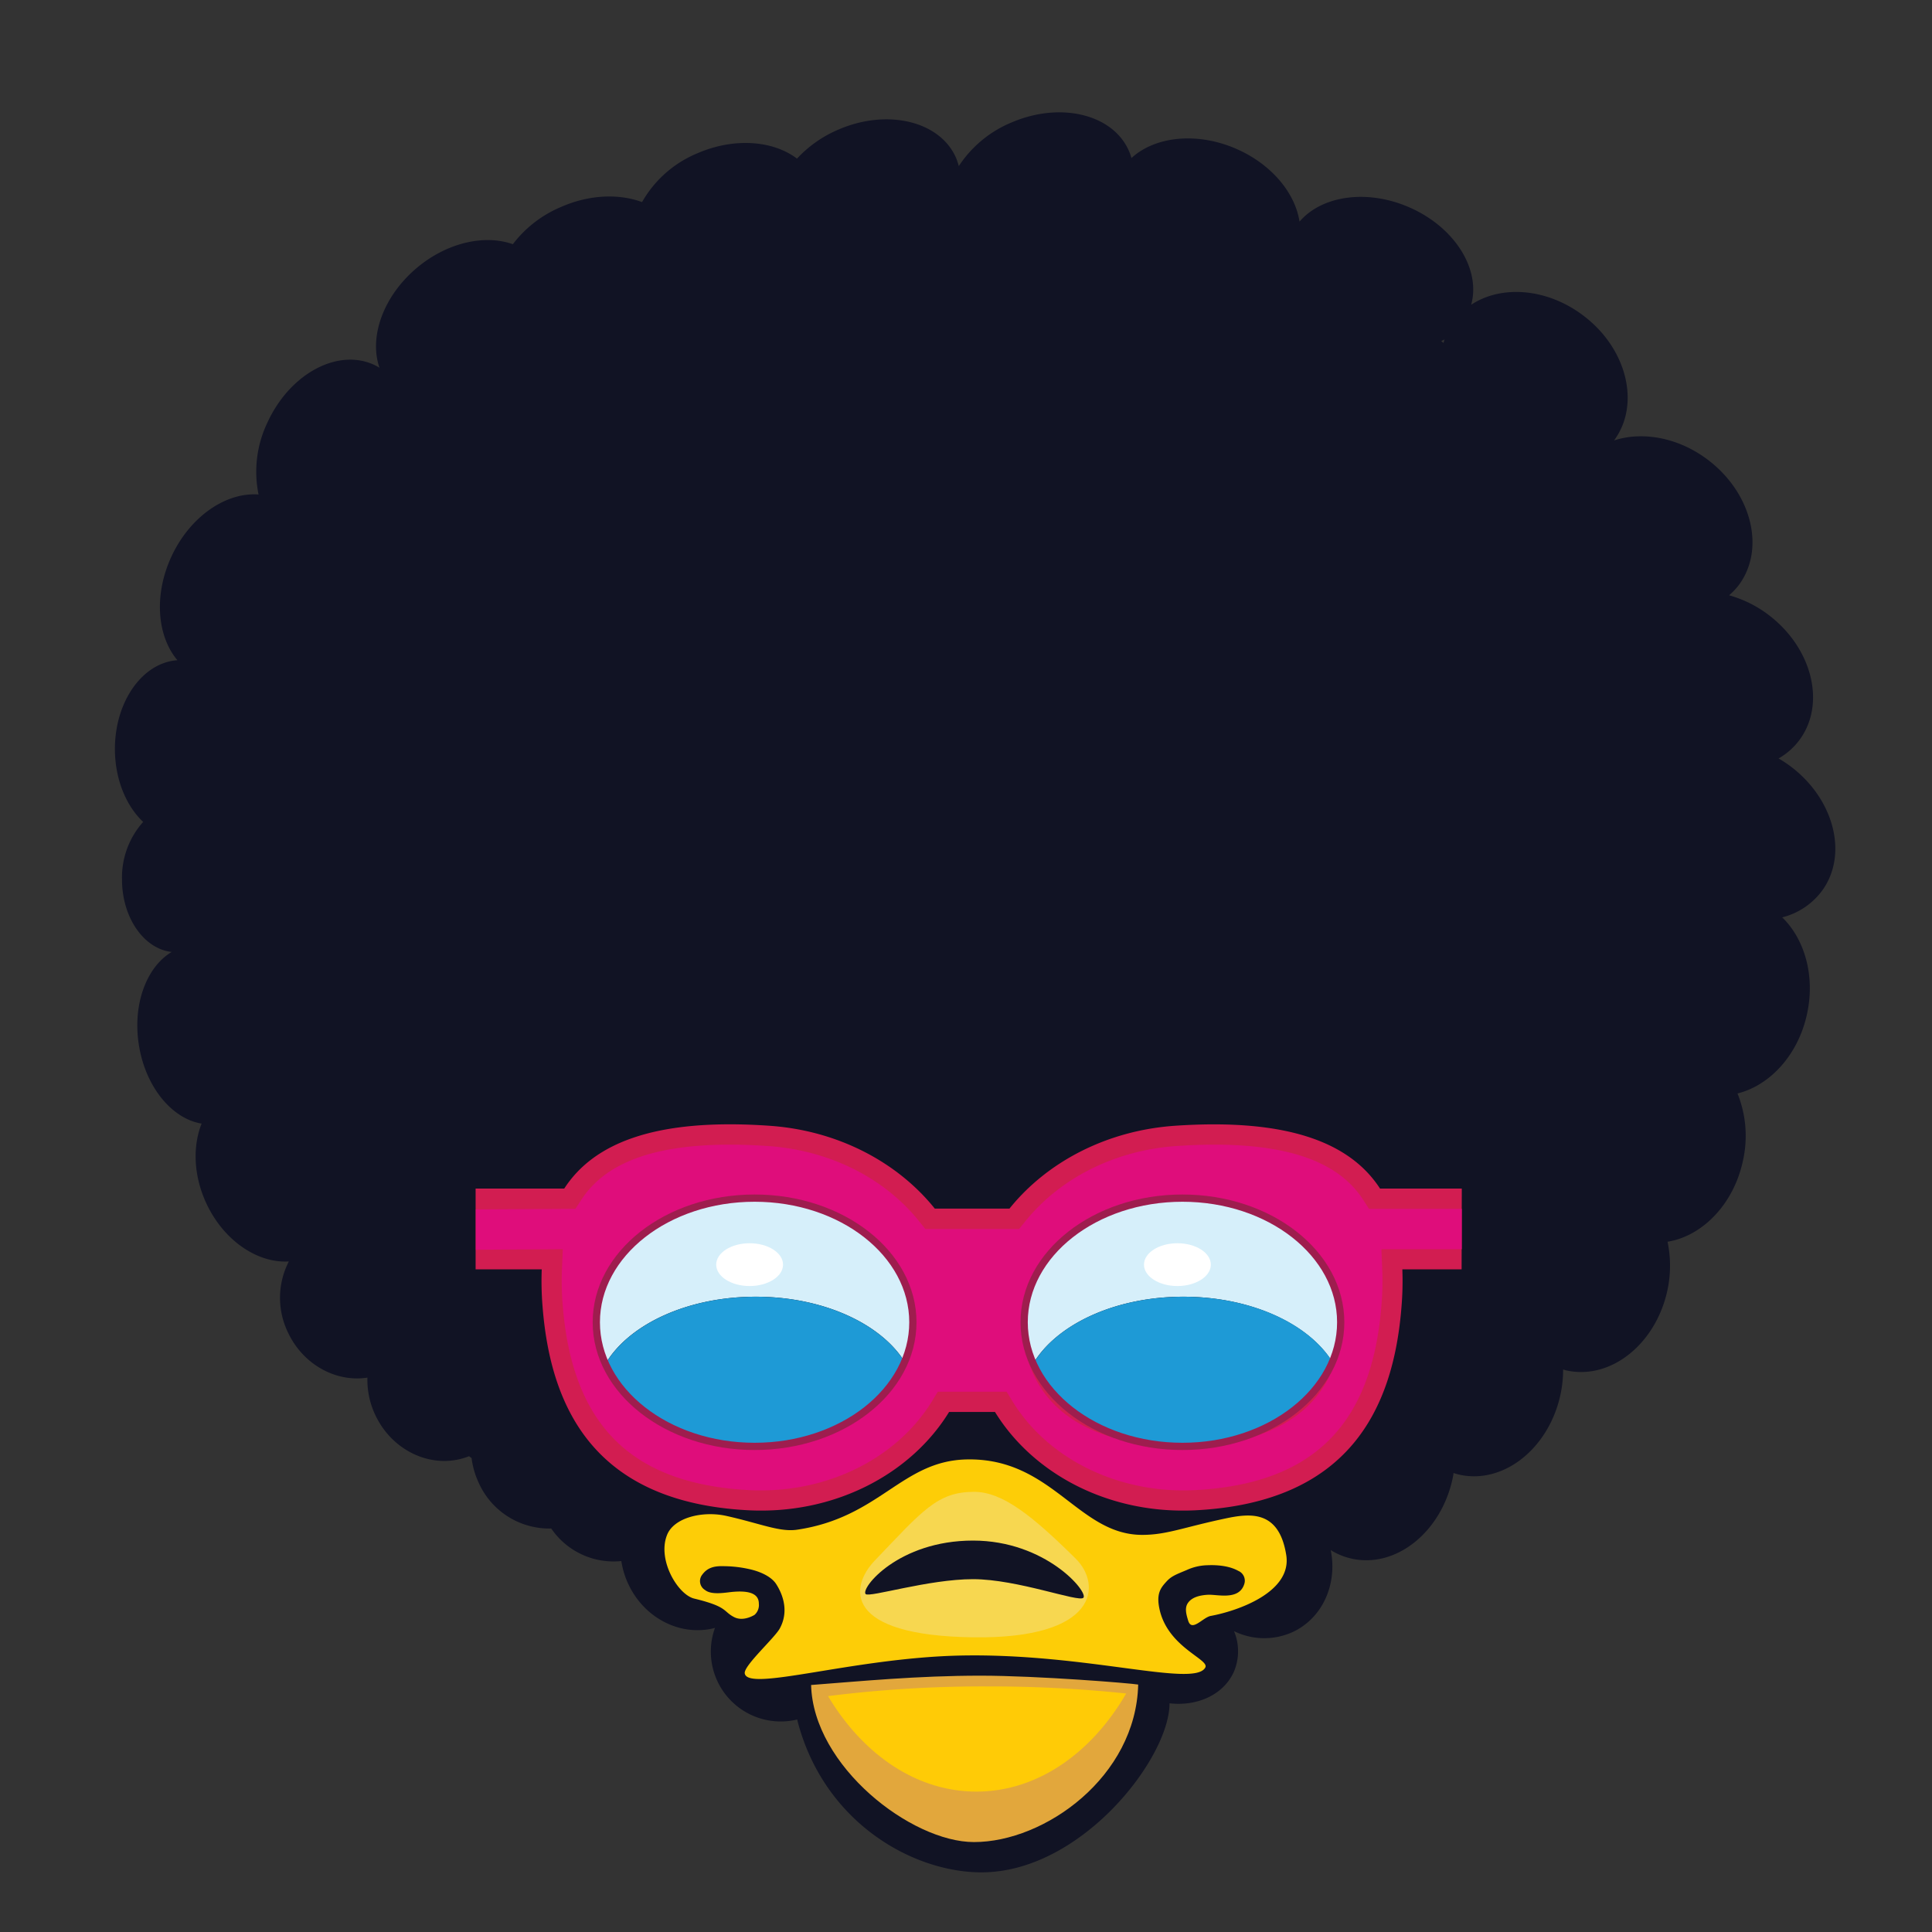 <svg id="Layer_1" data-name="Layer 1" xmlns="http://www.w3.org/2000/svg" viewBox="0 0 400 400"><rect x="0" y="0" width="400" height="400" fill="#333333" stroke="none"/><defs><style>.cls-1{fill:#111324;}.cls-2{fill:#d21d51;}.cls-3{fill:#d6effa;}.cls-4{fill:#1e9ad6;}.cls-5{fill:#e2a73c;}.cls-6{fill:#fdcd07;}.cls-7{fill:#fff;}.cls-8{fill:#f7d750;}.cls-9{fill:#ffcb06;}.cls-10{fill:#df0d7b;}.cls-11{fill:none;stroke:#9e1d4e;stroke-miterlimit:10;stroke-width:1.5px;}</style></defs><path class="cls-1" d="M370.83,158.75a23.84,23.84,0,0,0-2.6-1.72,14,14,0,0,0,4.22-3.68c5.65-7.43,2.86-19.06-6.23-26a24.34,24.34,0,0,0-8.23-4.1,14.25,14.25,0,0,0,1.92-2c5.65-7.43,2.86-19.06-6.24-26-6.13-4.67-13.57-6-19.5-4.06,5.51-7.44,2.71-19-6.33-25.83-7.52-5.72-17-6.41-23.25-2.26,2.05-7.41-3.49-16.22-13.06-20.28-8.72-3.71-17.95-2.24-22.48,3.07-.91-6-5.88-12-13.31-15.17-8.12-3.45-16.69-2.42-21.48,2a11.43,11.43,0,0,0-.52-1.45c-3.31-7.65-14.23-10.28-24.39-5.88a24,24,0,0,0-10.84,9,12.73,12.73,0,0,0-.56-1.68c-3.31-7.64-14.23-10.27-24.39-5.87a25,25,0,0,0-8.55,6c-4.94-3.75-13-4.41-20.61-1.11a23.52,23.52,0,0,0-11.47,10.11c-4.76-1.76-10.88-1.58-16.75,1a24.41,24.41,0,0,0-10,7.72c-5.79-2.06-13.55-.39-19.83,4.86-7,5.86-10,14.34-7.78,20.72a11,11,0,0,0-1.12-.61c-7.57-3.48-17.45,1.86-22.07,11.93a23.55,23.55,0,0,0-1.85,14.92c-6.76-.51-14.24,4.57-18.08,12.94-3.64,7.93-2.9,16.42,1.28,21.37-7.21.49-12.94,8.52-12.94,18.37,0,6.26,2.32,11.78,5.85,15.11a17.22,17.22,0,0,0-4.38,11.92c0,7.9,4.54,14.37,10.29,15-5.18,3.07-8.12,10.78-6.81,19.18,1.35,8.74,6.85,15.36,13,16.36-1.85,4.66-1.69,10.67.91,16.36,3.58,7.82,10.64,12.58,17.15,12.18a16.44,16.44,0,0,0-.25,14.55c3.11,6.79,10,10.52,16.52,9.5a17,17,0,0,0,1.56,7.59c3.59,7.83,12.19,11.6,19.48,8.68l.53.4a16.82,16.82,0,0,0,1.39,4.92,16,16,0,0,0,15.1,9.65,15.61,15.61,0,0,0,14.51,6.74,17.49,17.49,0,0,0,1.39,4.64c3.34,7.29,11,11.06,18,9.2a14.29,14.29,0,0,0-.86,4.87A14.47,14.47,0,0,0,165.07,356a2.93,2.93,0,0,0,.07.41c5.53,21,23.86,31.21,38,31.24,20.67.05,39-23.62,39-35h0c5.89.68,11.4-1.89,13.42-6.77a10.8,10.8,0,0,0-.07-8.17,14.2,14.2,0,0,0,12.07.22c6.28-2.87,9.38-10,7.95-17a14,14,0,0,0,4.47,1.8c9.14,1.93,18.45-5.58,20.8-16.76.07-.32.11-.64.16-1a12.6,12.6,0,0,0,1.37.38c9.13,1.92,18.45-5.58,20.8-16.76a25.18,25.18,0,0,0,.52-5.05c.27.07.54.17.82.22,9.14,1.93,18.45-5.58,20.8-16.76a24.34,24.34,0,0,0,0-9.91c7.25-1.18,13.73-7.82,15.63-16.87a23.51,23.51,0,0,0-1.15-13.83c6.76-1.68,12.64-8.06,14.43-16.62,1.65-7.82-.56-15.36-5.17-19.84a14.76,14.76,0,0,0,8.05-5.25C382.72,177.29,379.93,165.66,370.83,158.75ZM298.87,71l-.48-.38c.23-.12.48-.22.7-.36C299,70.46,298.94,70.72,298.87,71Z"/><path class="cls-2" d="M302.65,246.08H285.72c-6.11-9.41-18.9-14.62-42.52-13-14.19,1-26.51,7.57-34.2,17.15H193.54c-7.69-9.58-20-16.16-34.2-17.15-23.62-1.65-36.41,3.56-42.52,13H98.47v16.73h13.69a64.27,64.27,0,0,0,.16,7.55c1.68,21.94,11.37,40.67,42.5,42.32,17.82.95,33.72-7.39,41.68-20.35H206c8,13,23.86,21.3,41.68,20.35,31.14-1.65,40.82-20.38,42.5-42.32a64.27,64.27,0,0,0,.16-7.55h12.27ZM156.1,299.46c-18.18,0-32.91-11.51-32.91-25.7s14.73-25.71,32.91-25.71S189,259.56,189,273.76,174.27,299.46,156.1,299.46Zm88.56,0c-18.17,0-32.91-11.51-32.91-25.7s14.74-25.71,32.91-25.71,32.9,11.51,32.9,25.71S262.83,299.46,244.66,299.46Z"/><path class="cls-3" d="M156.47,268.47c13.94,0,25.87,5.57,30.82,13.46a20.69,20.69,0,0,0,1.71-8.17c0-14.2-14.73-25.71-32.9-25.71s-32.91,11.51-32.91,25.71a20.8,20.8,0,0,0,2,8.88C129.87,274.37,142.11,268.47,156.47,268.47Z"/><path class="cls-4" d="M156.1,299.46c14.51,0,26.82-7.34,31.19-17.53-4.95-7.89-16.88-13.46-30.82-13.46-14.36,0-26.6,5.9-31.26,14.17C129.84,292.46,141.92,299.46,156.1,299.46Z"/><path class="cls-3" d="M245,268.47c13.94,0,25.87,5.57,30.82,13.46a20.69,20.69,0,0,0,1.71-8.17c0-14.2-14.73-25.71-32.9-25.71s-32.91,11.51-32.91,25.71a20.8,20.8,0,0,0,2,8.88C218.43,274.37,230.67,268.47,245,268.47Z"/><path class="cls-4" d="M244.66,299.46c14.51,0,26.82-7.34,31.19-17.53C270.9,274,259,268.47,245,268.47c-14.36,0-26.6,5.9-31.26,14.17C218.4,292.46,230.48,299.46,244.66,299.46Z"/><path class="cls-5" d="M201.65,381.38c14.72,0,33.54-13.56,34-32.61-1.35-.26-20.72-1.84-32.63-1.84-13.11,0-24.86,1.15-35.09,1.93C168.36,365.65,188.64,381.38,201.65,381.38Z"/><path class="cls-6" d="M266.3,321.94c-1.5-9.36-7.5-8.64-12.66-7.54-8.73,1.85-12.12,3.38-17.16,3.38-13.29,0-18.64-16-36.35-15.62-13.45.29-17.93,12-35.1,14.55-3.62.53-7.56-1.27-14.62-2.85-4.92-1.11-10.95.33-12.33,4-2,5.16,2.27,12.29,5.65,13.11,7,1.69,5.92,2.63,8.25,3.83,1.62.84,3.47,0,4.24-.46a2.71,2.71,0,0,0,.89-2.33c0-2.33-2.53-2.67-5.32-2.44-1.45.12-4.43.75-5.81-.37a2.15,2.15,0,0,1-.55-3.23c1-1.34,2.33-1.77,4.31-1.71a24.89,24.89,0,0,1,5.91.73c2.33.6,4.14,1.63,5,2.9,1.53,2.34,2.68,5.82.79,9.28-1.11,2-7.47,7.7-7.25,9.27.56,3.92,22.29-3.15,44.36-3.67,26.2-.61,48.77,6.72,51,2.46.86-1.66-7.26-4-9.32-11.39-1-3.75,0-5,1.26-6.38,1-1.11,1.89-1.44,4.18-2.39a10.87,10.87,0,0,1,4.13-1c.38,0,4-.29,6.57,1.16A2.21,2.21,0,0,1,257.6,328c-1.1,3.41-5.59,2.07-7.53,2.18s-3.31.61-4.06,1.61-.49,2.22,0,3.78c.74,2.36,3-.66,4.61-1C256.34,333.52,267.54,329.6,266.3,321.94Z"/><ellipse class="cls-7" cx="155.2" cy="261.83" rx="6.92" ry="4.43"/><path class="cls-8" d="M222.72,322.71c5.43,5.38,4.72,16.64-21.29,16.28-26.84-.38-25.59-10.39-20.3-15.91,9.89-10.32,12.91-14.21,20.55-14.21C207.59,308.87,213.77,313.86,222.72,322.71Z"/><ellipse class="cls-7" cx="243.77" cy="261.83" rx="6.92" ry="4.43"/><path class="cls-1" d="M224.3,330.8c1.09-1.18-7.78-11.84-22.85-11.84-15.46,0-23.31,9.87-22.23,11.07.71.79,13-3.08,22.23-3.08S223.36,331.81,224.3,330.8Z"/><path class="cls-9" d="M202.16,370.93c12.64,0,23.87-8,31-20.31a267,267,0,0,0-28.57-1.46,256.39,256.39,0,0,0-33.15,2C178.63,363.2,189.71,370.93,202.16,370.93Z"/><path class="cls-10" d="M245,308.57c-14.82,0-28.38-7.06-35.37-18.43l-1.22-2H194.16l-1.22,2c-7,11.37-20.55,18.43-35.37,18.43-.83,0-1.68,0-2.52-.06-24.4-1.3-36.65-13.53-38.56-38.47a60.53,60.53,0,0,1-.15-7.06l.18-4.35-18,.12v-8.36l20.62-.12,1.24-1.91c5-7.65,15-11.37,30.77-11.37,2.5,0,5.17.1,7.94.29,12.61.88,24,6.57,31.23,15.6l1.26,1.57H211l1.26-1.57c7.24-9,18.62-14.72,31.23-15.6,2.77-.19,5.44-.29,7.94-.29,15.74,0,25.81,3.72,30.77,11.37l1.24,1.91h19.2v8.36H286l.18,4.35a60.45,60.45,0,0,1-.15,7.06c-1.91,24.94-14.16,37.17-38.56,38.47Q246.23,308.57,245,308.57Zm-.31-60.52c-15.19,0-32.91,9.22-32.91,25.71s12.46,25.7,32.91,25.7,32.9-9.22,32.9-25.7S260.28,248.08,244.66,248.05Zm-89.46,0c-15.22,0-32,9.19-32,25.68s17.53,25.7,32.91,25.7,32.9-9.22,32.9-25.7S171.47,248.05,155.2,248.08Z"/><ellipse class="cls-11" cx="156.23" cy="273.76" rx="32.77" ry="25.7"/><ellipse class="cls-11" cx="244.81" cy="273.76" rx="32.77" ry="25.7"/></svg>